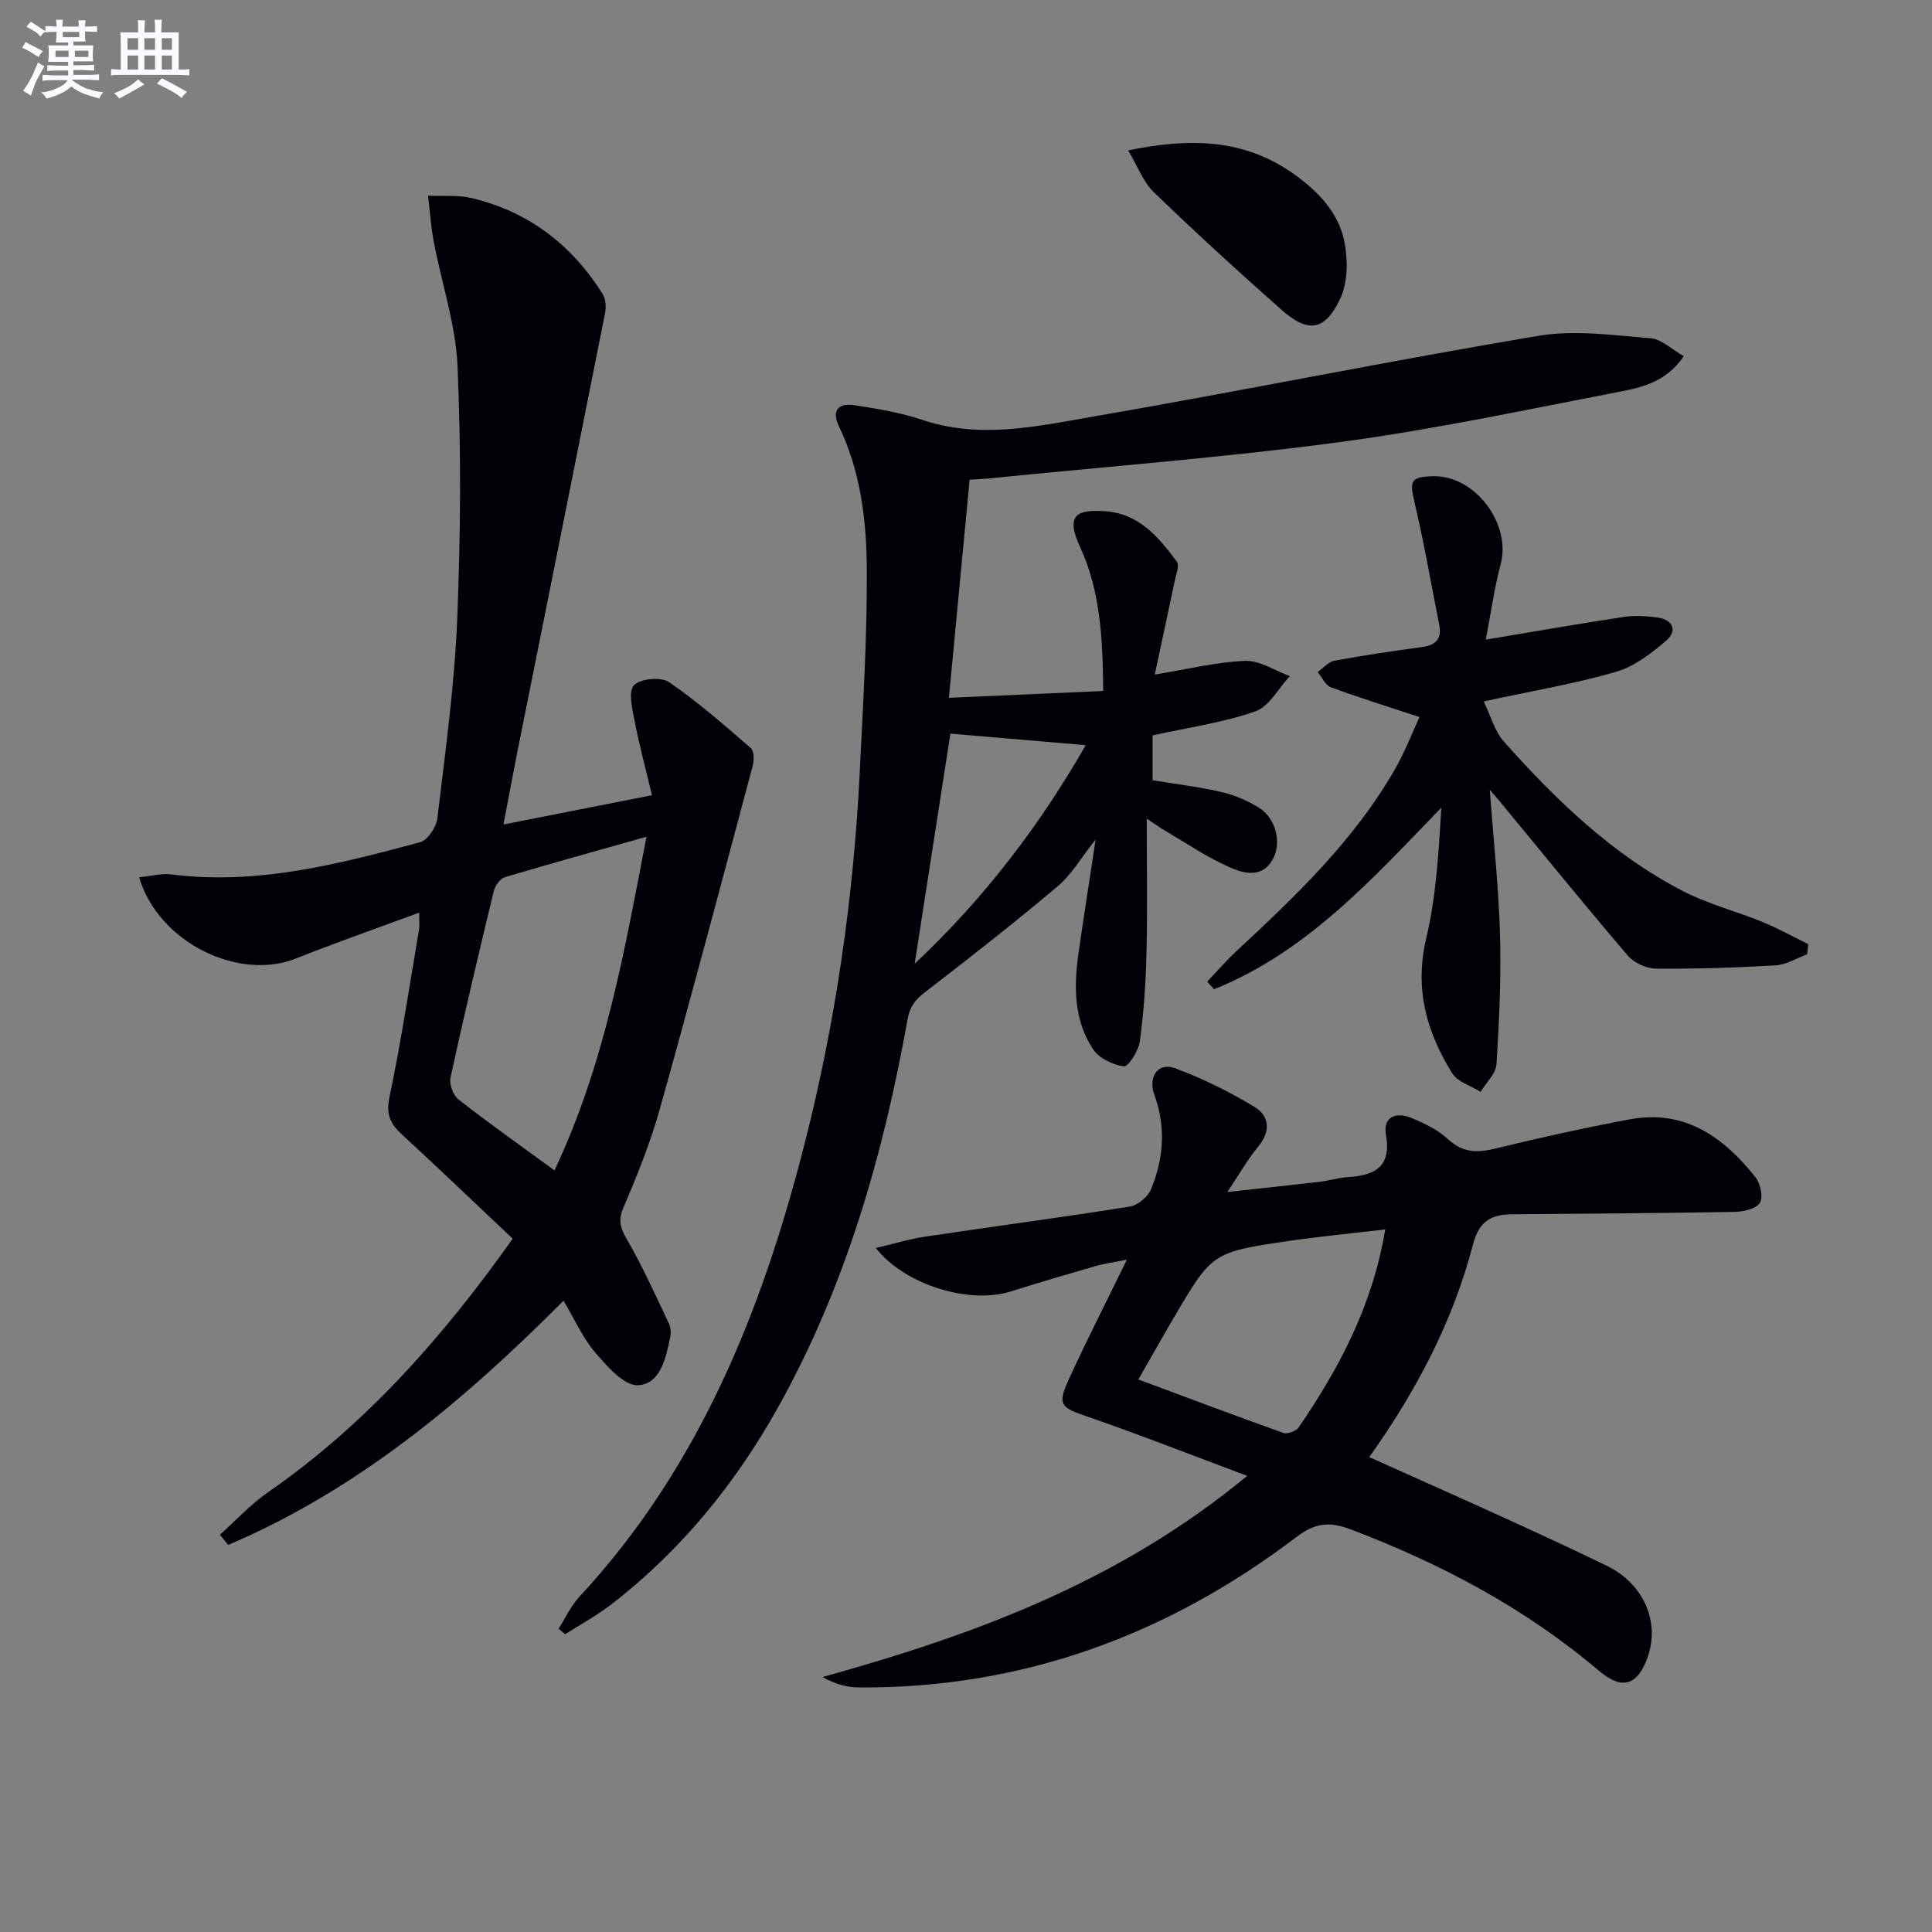 <svg enable-background="new 0 0 400 400" viewBox="0 0 400 400" xmlns="http://www.w3.org/2000/svg"><rect x="0" y="0" width="400" height="400" fill="#808080" stroke="none"/><g fill="#010105"><path d="m348.61 73.74c-3.61 5.32-8.6 6.47-13.38 7.38-19.24 3.7-38.44 7.82-57.83 10.41-24.17 3.22-48.52 5.09-72.8 7.53-1.29.13-2.59.18-3.85.26-1.43 15.08-2.84 29.88-4.29 45.16 10.49-.46 20.89-.93 31.95-1.42-.1-10.4-.5-20.52-4.78-29.78-3.12-6.75-.63-7.78 5.01-7.45 7.11.42 11.2 5.32 14.99 10.42.62.84-.17 2.81-.46 4.22-1.3 6.26-2.66 12.51-4.09 19.19 7.07-1.15 12.88-2.62 18.73-2.83 3.03-.11 6.15 2.03 9.23 3.15-2.35 2.52-4.26 6.3-7.13 7.3-6.64 2.33-13.76 3.31-21.28 4.98v9.28c4.87.8 9.65 1.37 14.31 2.45 2.7.63 5.4 1.79 7.75 3.26 3.47 2.18 4.7 7.22 2.85 10.62-2.16 3.98-5.95 3-8.82 1.75-4.68-2.04-8.97-4.97-13.4-7.57-1.25-.73-2.42-1.58-3.9-2.56 0 9.58.16 18.67-.05 27.75-.14 6.14-.56 12.29-1.38 18.37-.26 1.94-2.4 5.29-3.31 5.17-2.29-.31-5.16-1.7-6.39-3.57-3.94-5.98-3.99-12.87-3.01-19.75 1.07-7.5 2.25-14.99 3.56-23.65-3.05 3.83-5 7.26-7.82 9.65-8.47 7.17-17.22 14.01-26 20.8-2.36 1.83-4.45 3.08-5.09 6.65-5.03 28.1-12.81 55.34-26.84 80.46-8.86 15.87-20.17 29.73-34.61 40.87-2.97 2.29-6.32 4.09-9.49 6.11-.44-.39-.89-.77-1.33-1.16 1.41-2.21 2.53-4.69 4.28-6.58 24.86-26.78 37.92-59.44 46.72-94.11 6.35-25 10.03-50.47 11.32-76.24.69-13.94 1.53-27.9 1.49-41.85-.03-10.27-1.18-20.58-5.76-30.11-1.66-3.46-.02-4.9 3.22-4.4 4.72.72 9.51 1.52 14.02 3.03 11.97 4.03 23.81 1.32 35.49-.7 30.73-5.31 61.3-11.54 92.05-16.7 7.52-1.26 15.5-.12 23.23.5 2.28.18 4.43 2.33 6.89 3.71zm-151.84 78.15c-2.32 14.92-4.78 30.82-7.4 47.66 14.73-13.87 26.16-29.1 35.42-45.27-9.51-.81-18.79-1.6-28.02-2.39z"/><path d="m28.8 181.63c2.56-.25 4.68-.85 6.7-.59 17.76 2.26 34.66-2.15 51.51-6.68 1.56-.42 3.33-3.15 3.55-4.98 1.63-13.69 3.53-27.4 4.1-41.16.72-17.42.82-34.92.07-52.34-.37-8.66-3.29-17.2-4.92-25.82-.6-3.14-.81-6.36-1.19-9.55 3.07.15 6.25-.18 9.17.53 11.71 2.83 20.63 9.7 27 19.85.65 1.04.72 2.74.47 4.01-6 30.25-12.08 60.49-18.14 90.74-.94 4.7-1.8 9.42-2.88 15.06 10.04-1.98 19.65-3.87 30.74-6.06-1.3-5.46-2.64-10.45-3.62-15.5-.48-2.45-1.31-6.04-.1-7.28 1.34-1.37 5.59-1.77 7.24-.64 5.97 4.08 11.45 8.9 16.94 13.65.7.6.7 2.53.4 3.68-6.33 23.71-12.61 47.43-19.23 71.06-1.96 7-4.72 13.82-7.58 20.52-1.17 2.76-.47 4.33.89 6.68 3.19 5.54 5.81 11.41 8.56 17.19.39.83.47 1.97.28 2.89-.9 4.28-2.04 9.71-6.7 9.91-2.89.12-6.39-3.95-8.85-6.81-2.55-2.96-4.18-6.72-6.54-10.69-20.77 20.87-42.69 39.18-69.43 50.56-.57-.71-1.14-1.41-1.71-2.12 3.32-2.96 6.37-6.3 10-8.81 20.26-14.06 36.24-32.19 50.62-52.47-7.72-7.28-15.26-14.51-22.94-21.58-2.39-2.2-3.32-4.12-2.58-7.69 2.41-11.53 4.17-23.19 6.14-34.81.13-.78.02-1.61.02-3.43-8.85 3.28-17.25 6.2-25.5 9.49-11.9 4.74-28.48-3.3-32.49-16.81zm86 60.69c10.44-22.14 14.46-45.24 19.05-69.08-10.29 2.91-19.83 5.53-29.3 8.37-.98.29-2.03 1.73-2.3 2.81-3.12 12.87-6.17 25.76-8.98 38.7-.3 1.36.57 3.67 1.68 4.53 6.28 4.92 12.8 9.51 19.85 14.67z"/><path d="m258.22 305.56c-11.86-4.43-22.47-8.61-33.24-12.32-5.32-1.83-6.11-2.39-3.72-7.61 3.65-7.99 7.66-15.82 12.04-24.82-2.82.56-4.64.79-6.37 1.29-5.9 1.7-11.79 3.43-17.64 5.28-8.45 2.67-21.79-1.2-27.97-8.99 3.76-.88 6.97-1.87 10.25-2.36 14.11-2.11 28.26-3.98 42.35-6.22 1.66-.27 3.76-2.04 4.41-3.63 2.59-6.31 3.09-12.84.69-19.44-1.4-3.84.75-6.88 4.31-5.56 5.69 2.12 11.24 4.86 16.43 8.01 3.03 1.84 3.39 5 .77 8.16-2.09 2.52-3.73 5.42-6.42 9.44 7.19-.79 13.14-1.41 19.09-2.11 1.97-.23 3.91-.84 5.89-.97 5.54-.36 9.03-2.12 7.86-8.77-.65-3.69 2.03-4.77 5.1-3.54 2.74 1.1 5.59 2.46 7.72 4.44 3.08 2.86 6.07 2.88 9.86 1.95 9.18-2.25 18.43-4.28 27.73-6.03 11.39-2.15 19.47 3.62 26.09 11.97 1.03 1.3 1.65 4.19.9 5.33-.82 1.25-3.42 1.81-5.26 1.85-15.29.27-30.57.35-45.86.49-4.27.04-6.94 1.18-8.25 6.22-4.14 15.9-11.71 30.32-21.49 44.06 9.37 4.21 18.43 8.23 27.45 12.34 7.26 3.31 14.5 6.65 21.68 10.13 7.69 3.72 11.14 11.64 8.47 19.05-2.1 5.82-5.29 6.76-10.09 2.68-15.28-12.96-32.66-22.13-51.3-29.22-4.28-1.63-7.33-1.45-11.22 1.51-26.73 20.33-56.78 31.42-90.63 31.2-2.44-.02-4.89-.65-7.55-2.16 31.36-8.71 61.35-19.68 87.92-41.65zm-22.54-19.96c10.14 3.77 20.05 7.52 30.03 11.07.85.3 2.65-.37 3.18-1.16 8.38-12.25 15.27-25.17 17.91-40.97-7.03.83-13.6 1.45-20.12 2.41-15.71 2.32-15.72 2.38-23.72 15.97-2.43 4.15-4.78 8.34-7.28 12.68z"/><path d="m307.19 145.22c1.42 2.92 2.23 6.13 4.19 8.33 10.78 12.11 22.41 23.34 36.95 30.89 5.25 2.73 11.14 4.21 16.65 6.47 3.22 1.32 6.27 3.04 9.4 4.57-.07.69-.14 1.38-.21 2.08-2.17.8-4.3 2.17-6.51 2.3-8.26.49-16.55.76-24.83.68-1.98-.02-4.53-1.19-5.81-2.69-8.86-10.36-17.45-20.96-26.13-31.47-.59-.71-1.2-1.41-2.45-2.87.79 10.65 1.85 20.29 2.12 29.95.25 8.95-.16 17.93-.73 26.87-.13 1.97-2.14 3.83-3.29 5.73-2-1.26-4.75-2.05-5.88-3.86-5.32-8.53-7.84-17.53-5.38-27.91 2.07-8.75 2.58-17.88 3.14-27.08-14.29 14.76-27.83 29.88-47.06 37.6-.48-.52-.96-1.04-1.43-1.57 2.05-2.15 3.99-4.41 6.16-6.42 12.23-11.35 24.28-22.86 32.69-37.51 2.11-3.69 3.65-7.71 5.11-10.85-6.55-2.16-12.52-4.02-18.38-6.18-1.13-.42-1.81-2.07-2.7-3.15 1.15-.81 2.22-2.11 3.48-2.34 6.02-1.11 12.08-2.01 18.15-2.83 2.9-.39 4.11-1.75 3.53-4.66-1.68-8.43-3.13-16.92-5.11-25.28-1.05-4.47-.81-5.31 3.81-5.42 8.72-.22 16.26 9.82 14.02 18.24-1.34 5.01-2.03 10.2-3.07 15.59 10.31-1.72 19.43-3.32 28.58-4.7 2.27-.34 4.68-.19 6.97.12 3.29.45 4.13 2.79 1.78 4.8-3.07 2.64-6.59 5.35-10.38 6.45-8.39 2.44-17.07 3.89-27.38 6.12z"/><path d="m233.56 31.14c12.84-2.65 24.04-2.41 34.29 4.87 5.03 3.57 9.3 8 10.5 14.07.75 3.81.7 8.52-.93 11.89-3.2 6.63-6.64 7-12.16 2.12-8.96-7.92-17.78-16-26.38-24.3-2.14-2.06-3.25-5.2-5.32-8.65z"/></g><path d="m6.8 9.5c.6.3 1.3.7 2.1 1.1-.4.4-.7.8-.9 1.2-.7-.4-1.3-.8-1.8-1.1s-1.1-.6-1.6-.8c.2-.4.5-.8.7-1.2.4.2.8.5 1.5.8zm.9 6.9c-.3.6-.5 1.1-.7 1.7s-.4 1.1-.6 1.7c-.6-.4-1.1-.7-1.6-1 .7-1 1.2-1.8 1.5-2.4.3-.5.6-1.1.8-1.7.3-.6.5-1.2.8-1.8.3.3.8.6 1.3.8-.7 1.3-1.2 2.2-1.5 2.7zm.1-11c.4.3 1 .7 1.7 1.1-.5.2-.8.6-1.1 1.1-.5-.6-1-1-1.4-1.2s-.9-.6-1.5-.8c.2-.4.5-.7.9-1.1.5.3.9.6 1.4.9zm10.5 13c1 .4 2 .6 3.1.7-.4.4-.7.8-.8 1.3-.9-.2-1.9-.6-3-.9-1-.4-2-.9-2.8-1.6-.5.4-1.1.9-1.9 1.3s-1.9.9-3.3 1.2c-.1-.3-.5-.8-1.1-1.3 1 0 2.1-.3 3.2-.8 1.2-.5 1.9-1 2.3-1.7h-3.2c-.4 0-1 0-2 .1v-1.2c1 0 1.7.1 2 .1h3.3v-1h-2.3c-.2 0-.9 0-2 .1v-1.2c1.2 0 1.9.1 2 .1h2.3v-.8h-4.1c0-.7.1-1.2.1-1.6 0-.5 0-1.1-.1-1.8h4.1v-.6h-2.5c0-.6.1-1.1.1-1.6v-.6h-.5c-.4 0-1 0-1.8.1v-1.3c1.2 0 1.9.1 2.1.1h.2c0-.3 0-.8-.1-1.4h1.4c0 .6-.1 1-.1 1.4h3.4c0-.4 0-.8-.1-1.3h1.5c0 .4-.1.9-.1 1.3.7 0 1.5 0 2.5-.1v1.2c-1 0-1.8-.1-2.5-.1v.6c0 .3 0 .8.1 1.5h-2.5v.8h4.1c0 .7-.1 1.3-.1 1.8s0 1 .1 1.5h-4.1v.8h1.4c.8 0 1.8 0 2.9-.1v1.2c-1 0-1.9-.1-2.8-.1h-1.5v1h3.2c.3 0 1 0 2.1-.1v1.2c-1.1 0-1.8-.1-2.1-.1h-3.4l-.1.1c1.4 1 2.4 1.5 3.4 1.9zm-4.1-6.6v-1.3h-2.7v1.3zm2.2-4.1v-1.1h-3.4v1.1zm1.9 4.1v-1.3h-2.8v1.3z" fill="#fbfafc"/><path d="m37 6.7v2.3 5.4c1 0 1.8 0 2.2-.1v1.3c-.6 0-1.5-.1-2.5-.1h-11.9c-.7 0-1.3 0-1.8.1v-1.3c.5 0 1.1.1 2 .1v-5.2c0-1 0-1.8-.1-2.5h3.7c0-1.3 0-2.1-.1-2.5h1.5c0 .4-.1 1.3-.1 2.5h2.2c0-1.2 0-2.1-.1-2.6h1.5c0 .4-.1 1.3-.1 2.6zm-12.3 13.7c-.3-.4-.7-.8-1.1-1.1 1.1-.4 2.1-.9 2.9-1.3.8-.5 1.5-1 2.1-1.6.4.4.9.8 1.3 1.1-2.5 1.4-4.2 2.4-5.2 2.9zm3.9-10.1v-2.4h-2.2v2.4zm0 4.1v-2.9h-2.2v2.9zm3.5-4.1v-2.4h-2.2v2.4zm0 4.1v-2.9h-2.2v2.9zm.4 2.9 1-1.1c.6.3 1.4.7 2.5 1.3s2 1.1 2.7 1.5c-.4.4-.8.8-1.1 1.3-.8-.8-2.5-1.7-5.1-3zm3.1-7v-2.4h-2.1v2.4zm0 4.1v-2.9h-2.1v2.9z" fill="#fbfafc"/></svg>
